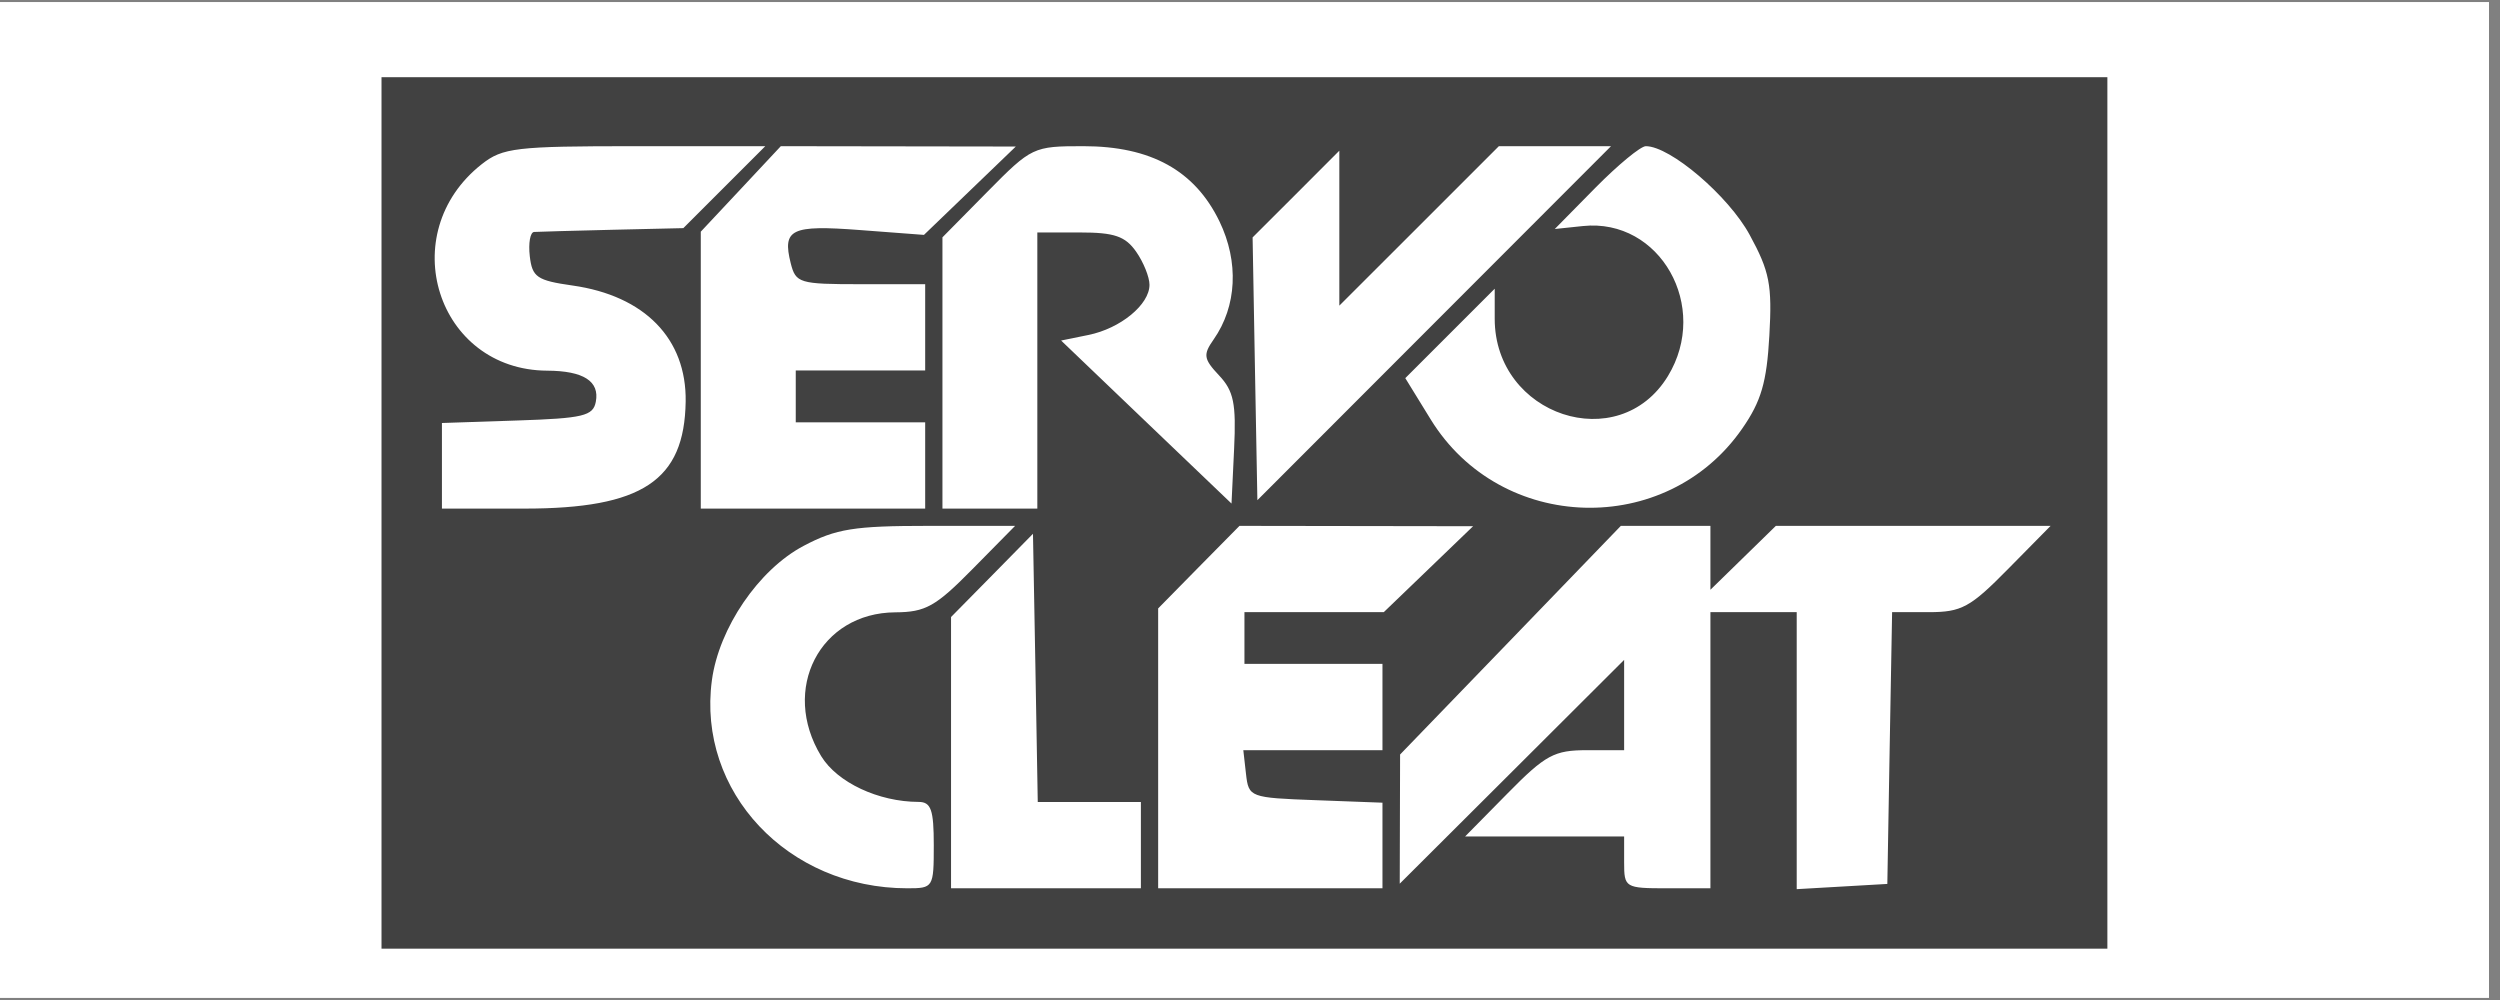 <svg xmlns="http://www.w3.org/2000/svg" xmlns:xlink="http://www.w3.org/1999/xlink" width="150" zoomAndPan="magnify" viewBox="0 0 112.5 45" height="60" preserveAspectRatio="xMidYMid meet" version="1.0"><rect x="0" y="0" width="112.5" height="45" fill="#808080" stroke="none"/><defs><clipPath id="0d278b8730"><path d="M 0 0.098 L 112.004 0.098 L 112.004 44.898 L 0 44.898 Z M 0 0.098 " clip-rule="nonzero"/></clipPath></defs><g clip-path="url(#0d278b8730)"><path fill="#ffffff" d="M 0 0.098 L 112.004 0.098 L 112.004 44.902 L 0 44.902 Z M 0 0.098 " fill-opacity="1" fill-rule="nonzero"/><path fill="#ffffff" d="M 0 0.098 L 112.004 0.098 L 112.004 44.902 L 0 44.902 Z M 0 0.098 " fill-opacity="1" fill-rule="nonzero"/></g><path fill="#414141" d="M 17.168 23.082 L 17.168 42.691 L 94.832 42.691 L 94.832 3.473 L 17.168 3.473 Z M 21.68 7.387 C 17.715 10.508 19.664 16.656 24.625 16.68 C 26.258 16.688 26.988 17.156 26.812 18.078 C 26.691 18.719 26.242 18.824 23.281 18.922 L 19.887 19.035 L 19.887 22.887 L 23.594 22.887 C 28.902 22.887 30.801 21.629 30.855 18.07 C 30.898 15.242 29.012 13.309 25.762 12.848 C 24.164 12.621 23.949 12.473 23.84 11.527 C 23.773 10.941 23.859 10.449 24.035 10.438 C 24.211 10.426 25.793 10.383 27.551 10.34 L 30.75 10.266 L 34.438 6.578 L 28.574 6.578 C 23.215 6.578 22.621 6.648 21.68 7.387 M 33.336 8.504 L 31.535 10.426 L 31.535 22.887 L 41.633 22.887 L 41.633 19.004 L 35.809 19.004 L 35.809 16.672 L 41.633 16.672 L 41.633 12.789 L 38.727 12.789 C 35.969 12.789 35.809 12.742 35.582 11.844 C 35.199 10.309 35.602 10.117 38.695 10.352 L 41.578 10.57 L 45.711 6.594 L 40.422 6.586 L 35.137 6.578 Z M 44.434 8.629 L 42.41 10.68 L 42.41 22.887 L 46.68 22.887 L 46.68 10.461 L 48.598 10.461 C 50.145 10.461 50.637 10.629 51.125 11.324 C 51.457 11.797 51.727 12.469 51.727 12.816 C 51.727 13.707 50.422 14.781 48.977 15.074 L 47.75 15.324 L 51.582 18.992 L 55.418 22.66 L 55.535 20.199 C 55.633 18.156 55.516 17.594 54.859 16.895 C 54.16 16.152 54.133 15.961 54.613 15.277 C 55.66 13.781 55.758 11.789 54.875 9.961 C 53.766 7.672 51.789 6.578 48.75 6.578 C 46.5 6.578 46.422 6.613 44.434 8.629 M 63.859 10.168 L 60.27 13.754 L 60.27 6.781 L 58.32 8.734 L 56.367 10.684 L 56.473 16.598 L 56.582 22.508 L 72.496 6.578 L 67.449 6.578 Z M 71.801 8.441 L 69.965 10.305 L 71.234 10.172 C 74.703 9.809 76.961 13.801 75.055 16.926 C 72.844 20.551 67.266 18.707 67.262 14.348 L 67.262 12.992 L 63.238 17.016 L 64.387 18.883 C 67.539 23.992 74.988 24.207 78.398 19.289 C 79.254 18.059 79.504 17.199 79.621 15.102 C 79.75 12.816 79.633 12.215 78.734 10.566 C 77.781 8.812 75.16 6.578 74.062 6.578 C 73.828 6.578 72.812 7.418 71.801 8.441 M 36.16 24.566 C 34.141 25.633 32.352 28.258 32.035 30.613 C 31.363 35.625 35.449 39.973 40.832 39.973 C 42 39.973 42.02 39.938 42.02 38.031 C 42.02 36.441 41.898 36.09 41.34 36.086 C 39.527 36.082 37.676 35.211 36.953 34.027 C 35.121 31.02 36.895 27.574 40.289 27.555 C 41.648 27.547 42.105 27.293 43.766 25.605 L 45.68 23.664 L 41.777 23.664 C 38.438 23.664 37.621 23.793 36.16 24.566 M 53.945 25.52 L 52.117 27.379 L 52.117 39.973 L 62.211 39.973 L 62.211 36.121 L 59.203 36.008 C 56.242 35.898 56.191 35.879 56.07 34.828 L 55.949 33.758 L 62.211 33.758 L 62.211 29.875 L 56 29.875 L 56 27.547 L 62.27 27.547 L 64.281 25.613 L 66.289 23.68 L 61.031 23.672 L 55.777 23.664 Z M 67.973 28.809 L 63.004 33.953 L 62.988 39.766 L 68.039 34.73 L 73.086 29.695 L 73.086 33.758 L 71.422 33.758 C 69.938 33.758 69.547 33.969 67.844 35.699 L 65.93 37.641 L 73.086 37.641 L 73.086 38.809 C 73.086 39.945 73.129 39.973 75.027 39.973 L 76.969 39.973 L 76.969 27.547 L 80.852 27.547 L 80.852 40.012 L 84.93 39.777 L 85.035 33.664 L 85.145 27.547 L 86.797 27.547 C 88.27 27.547 88.664 27.332 90.363 25.605 L 92.277 23.664 L 79.914 23.664 L 76.969 26.539 L 76.969 23.664 L 72.938 23.664 Z M 44.641 25.895 L 42.797 27.766 L 42.797 39.973 L 51.34 39.973 L 51.34 36.09 L 46.699 36.09 L 46.594 30.055 L 46.484 24.02 Z M 44.641 25.895 " fill-opacity="1" fill-rule="evenodd"/></svg>